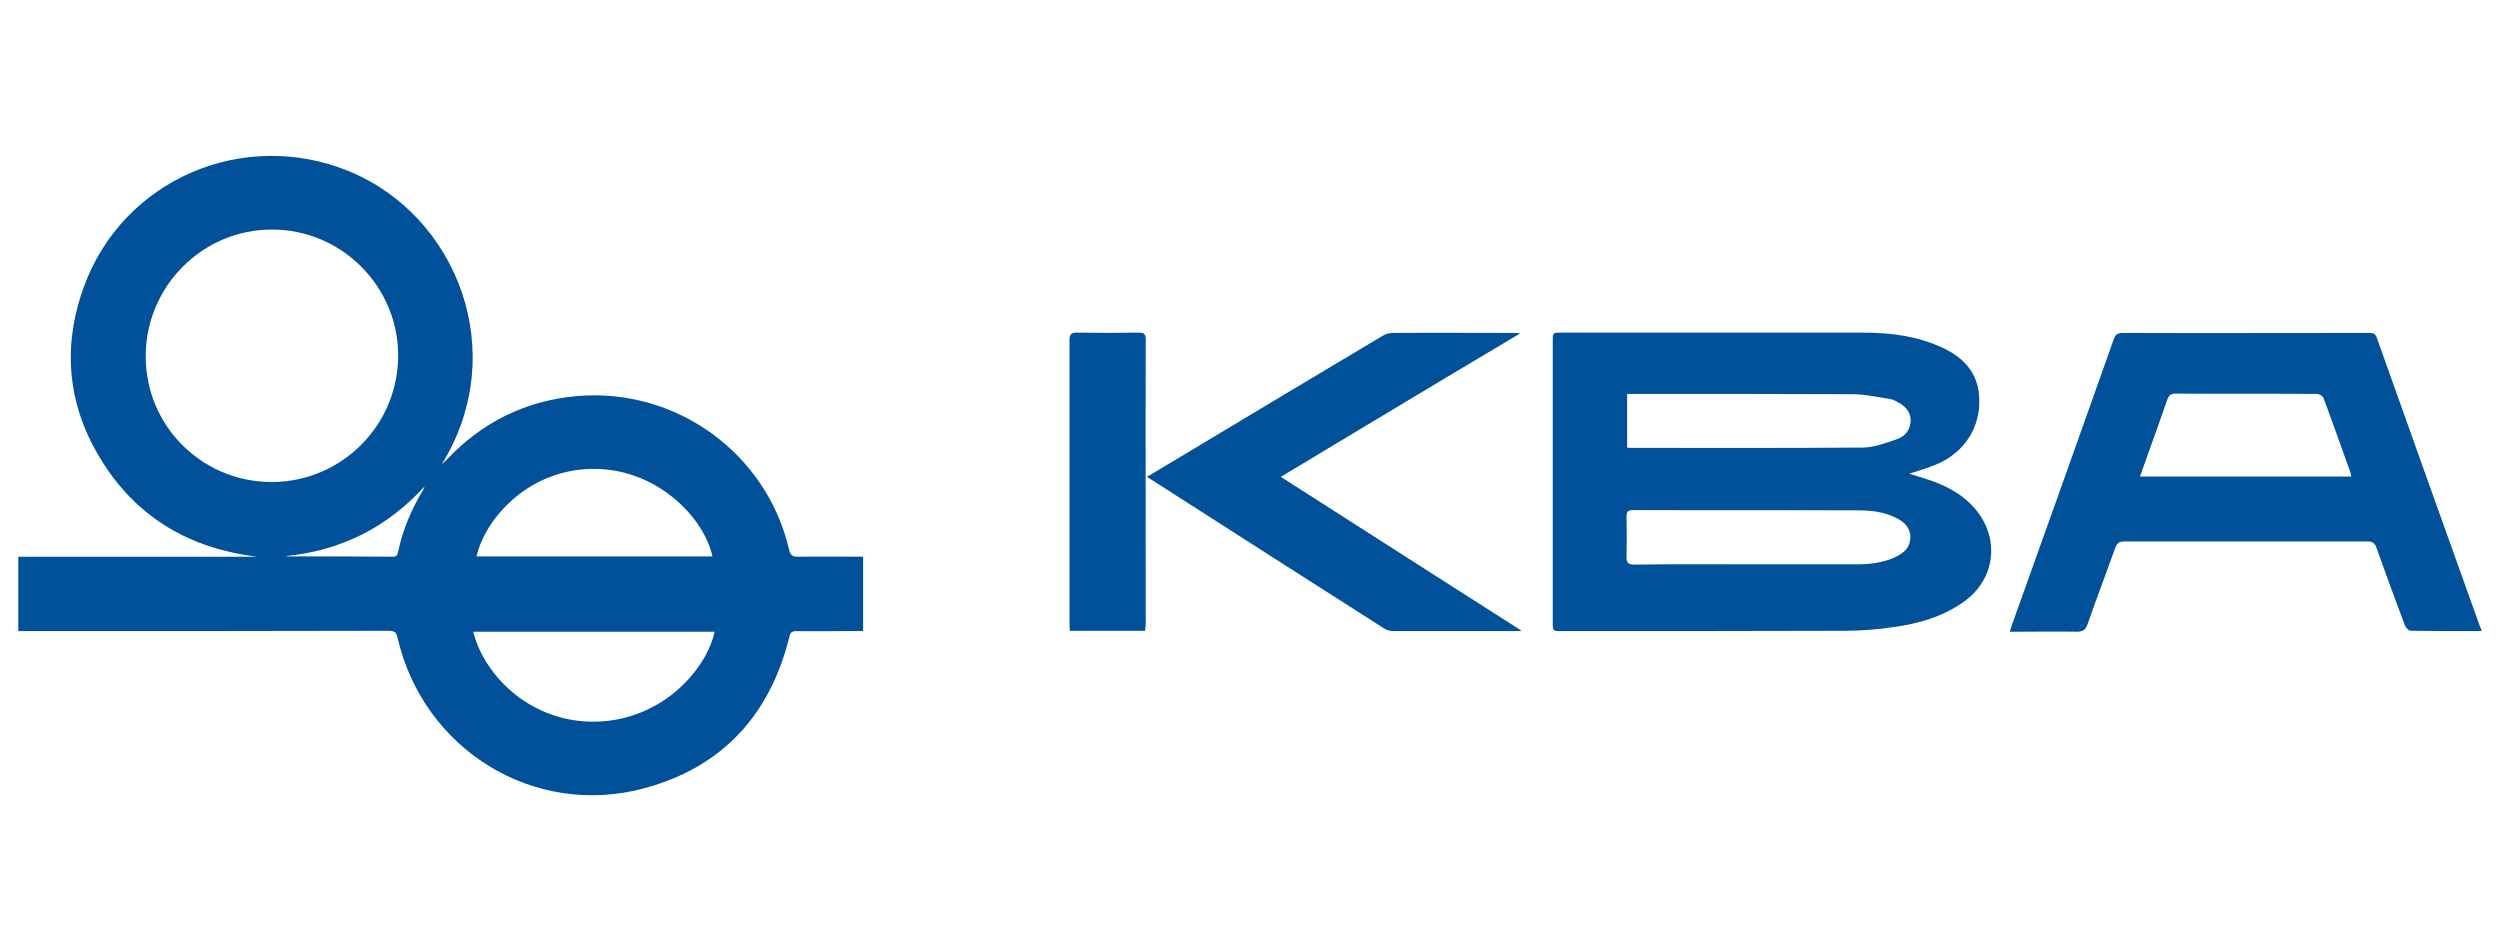 <?xml version="1.0" encoding="utf-8"?>
<!-- Generator: Adobe Illustrator 27.0.1, SVG Export Plug-In . SVG Version: 6.00 Build 0)  -->
<svg version="1.1" id="Layer_1" xmlns="http://www.w3.org/2000/svg" xmlns:xlink="http://www.w3.org/1999/xlink" x="0px" y="0px"
	 viewBox="0 0 820 312" style="enable-background:new 0 0 820 312;" xml:space="preserve">
<style type="text/css">
	.st0{fill:#00519A;}
</style>
<g>
	<path class="st0" d="M283.1,182.6c0,8.2,0,16.2,0,24.4c-2.2,0-4.3,0-6.4,0c-5.2,0-10.3,0.1-15.5,0c-1.5,0-2,0.5-2.3,1.9
		c-6.3,25.6-22,42.7-47.4,49.6c-36.2,9.9-72.6-12.5-81.1-49.3c-0.4-1.9-1.2-2.3-2.9-2.3C88,207,48.4,207,8.9,207c-0.9,0-1.8,0-2.9,0
		c0-8.1,0-16.1,0-24.4c26.1,0,52.2,0,78.3,0c-21.3-2.6-38.5-12.2-50.2-30.3c-11.8-18.2-14-37.8-6.6-58.2
		C40.3,58.9,79.7,42,114.3,56.1c35.6,14.5,53.3,59.4,30.6,96.2c0.5-0.5,1-0.9,1.5-1.4c11.7-12.4,25.9-19.5,43-21
		c32.4-2.7,62,18.7,69.4,50.3c0.4,1.8,1.1,2.5,3.1,2.4C268.7,182.5,275.8,182.6,283.1,182.6z M89.1,158.1
		c22.9,0,41.5-18.6,41.5-41.5c0-22.7-18.6-41.3-41.3-41.3c-22.8-0.1-41.5,18.6-41.5,41.5C47.7,139.6,66.2,158.1,89.1,158.1z
		 M234.4,207.2c-26.4,0-52.7,0-79.2,0c3.8,15,19.5,30,40.3,29.5C217.5,236.2,231.8,219.3,234.4,207.2z M233.7,182.5
		c-2.8-12.7-17.8-28.2-37.9-28.7c-22.4-0.5-36.8,16.6-39.5,28.7C182.1,182.5,207.9,182.5,233.7,182.5z M93.7,182.4
		c0.2,0,0.4,0.1,0.6,0.1c11.5,0,23,0,34.6,0.1c1.3,0,1.5-0.7,1.7-1.7c1.5-7.1,4.3-13.7,8-19.9c0.3-0.5,0.5-1,0.7-1.5
		C127,173,111.9,180.6,93.7,182.4z"/>
	<path class="st0" d="M626.3,155.4c2.9,0.9,5.6,1.7,8.1,2.6c5.2,2,10,4.7,13.6,9.1c8.1,9.7,6.4,23-3.9,30.3
		c-6.9,4.9-14.9,7.2-23.1,8.3c-5.4,0.8-10.8,1.2-16.2,1.2c-30.9,0.1-61.8,0.1-92.7,0.1c-2.7,0-2.8,0-2.8-2.8c0-30.8,0-61.5,0-92.3
		c0-2.8,0-2.8,2.8-2.8c33,0,66,0,99.1,0c8.9,0,17.6,1.1,25.8,4.9c6.3,2.9,11,7.3,12,14.5c1.3,9.7-3.3,18.5-12.1,23
		c-2.9,1.5-6,2.3-9.1,3.4C627.4,155,627,155.1,626.3,155.4z M572.9,185.1c12,0,24,0,36,0c4.5,0,8.9-0.5,13-2.5
		c2.7-1.3,4.7-3.2,4.7-6.4c0-3.2-2.1-5.1-4.8-6.4c-3.8-1.9-8-2.4-12.2-2.4c-24.7-0.1-49.3,0-74-0.1c-1.7,0-2.1,0.6-2.1,2.2
		c0.1,4.3,0.1,8.6,0,12.9c-0.1,2.1,0.5,2.8,2.7,2.8C548.4,185,560.6,185.1,572.9,185.1z M533.7,146.8c0.5,0.1,0.8,0.1,1,0.1
		c25.4,0,50.8,0.1,76.2-0.1c3.8,0,7.7-1.5,11.4-2.8c2.6-0.9,4.4-3.1,4.4-6.2c-0.1-3.2-2.2-4.9-4.8-6.2c-0.6-0.3-1.2-0.6-1.8-0.7
		c-4-0.6-7.9-1.5-11.9-1.6c-24-0.1-47.9-0.1-71.9-0.1c-0.8,0-1.6,0-2.6,0C533.7,135.3,533.7,141,533.7,146.8z"/>
	<path class="st0" d="M814,207c-8,0-15.7,0-23.4-0.1c-0.6,0-1.5-1.1-1.8-1.8c-3.2-8.5-6.3-16.9-9.3-25.4c-0.6-1.6-1.3-2.1-3-2.1
		c-26.5,0-53,0-79.6,0c-1.6,0-2.5,0.4-3.1,2.1c-3,8.4-6.2,16.7-9.1,25.1c-0.7,1.9-1.6,2.4-3.5,2.4c-6.4-0.1-12.9,0-19.3,0
		c-0.8,0-1.5,0-2.7,0c0.3-0.9,0.5-1.5,0.7-2.2c11.2-31.2,22.3-62.4,33.4-93.7c0.6-1.6,1.3-2.1,3-2.1c26.9,0.1,53.7,0,80.6,0
		c1.2,0,2.2,0,2.7,1.6c11.2,31.6,22.6,63.3,33.9,94.9C813.7,205.9,813.8,206.3,814,207z M771.2,156.3c-0.1-0.5-0.1-0.7-0.1-0.9
		c-3-8.3-5.9-16.6-9-24.9c-0.2-0.6-1.4-1.3-2.2-1.3c-15.5-0.1-31,0-46.4-0.1c-1.4,0-2.1,0.5-2.6,1.9c-2.1,6-4.2,12-6.4,18
		c-0.8,2.4-1.7,4.7-2.6,7.3C725.1,156.3,748.1,156.3,771.2,156.3z"/>
	<path class="st0" d="M420.1,156.4c26.4,16.9,52.5,33.6,79,50.5c-1.1,0.1-1.7,0.1-2.3,0.1c-13.2,0-26.3,0-39.5,0
		c-1.1,0-2.3-0.2-3.2-0.8c-25.6-16.3-51.2-32.7-76.8-49.1c-0.3-0.2-0.6-0.4-1.1-0.7c2.5-1.5,4.8-2.9,7.2-4.3
		c23.3-14,46.7-28,70-41.9c1-0.6,2.2-1,3.3-1c13.4-0.1,26.7,0,40.1,0c0.4,0,0.8,0.1,1.9,0.1C472.3,125,446.4,140.6,420.1,156.4z"/>
	<path class="st0" d="M375.6,206.9c-8.3,0-16.4,0-24.7,0c0-0.8-0.1-1.6-0.1-2.3c0-31,0-61.9,0-92.9c0-2,0.5-2.7,2.6-2.6
		c6.7,0.1,13.4,0.1,20.1,0c1.7,0,2.3,0.4,2.3,2.2c-0.1,31.2,0,62.5,0,93.7C375.7,205.5,375.7,206.1,375.6,206.9z"/>
</g>
</svg>

